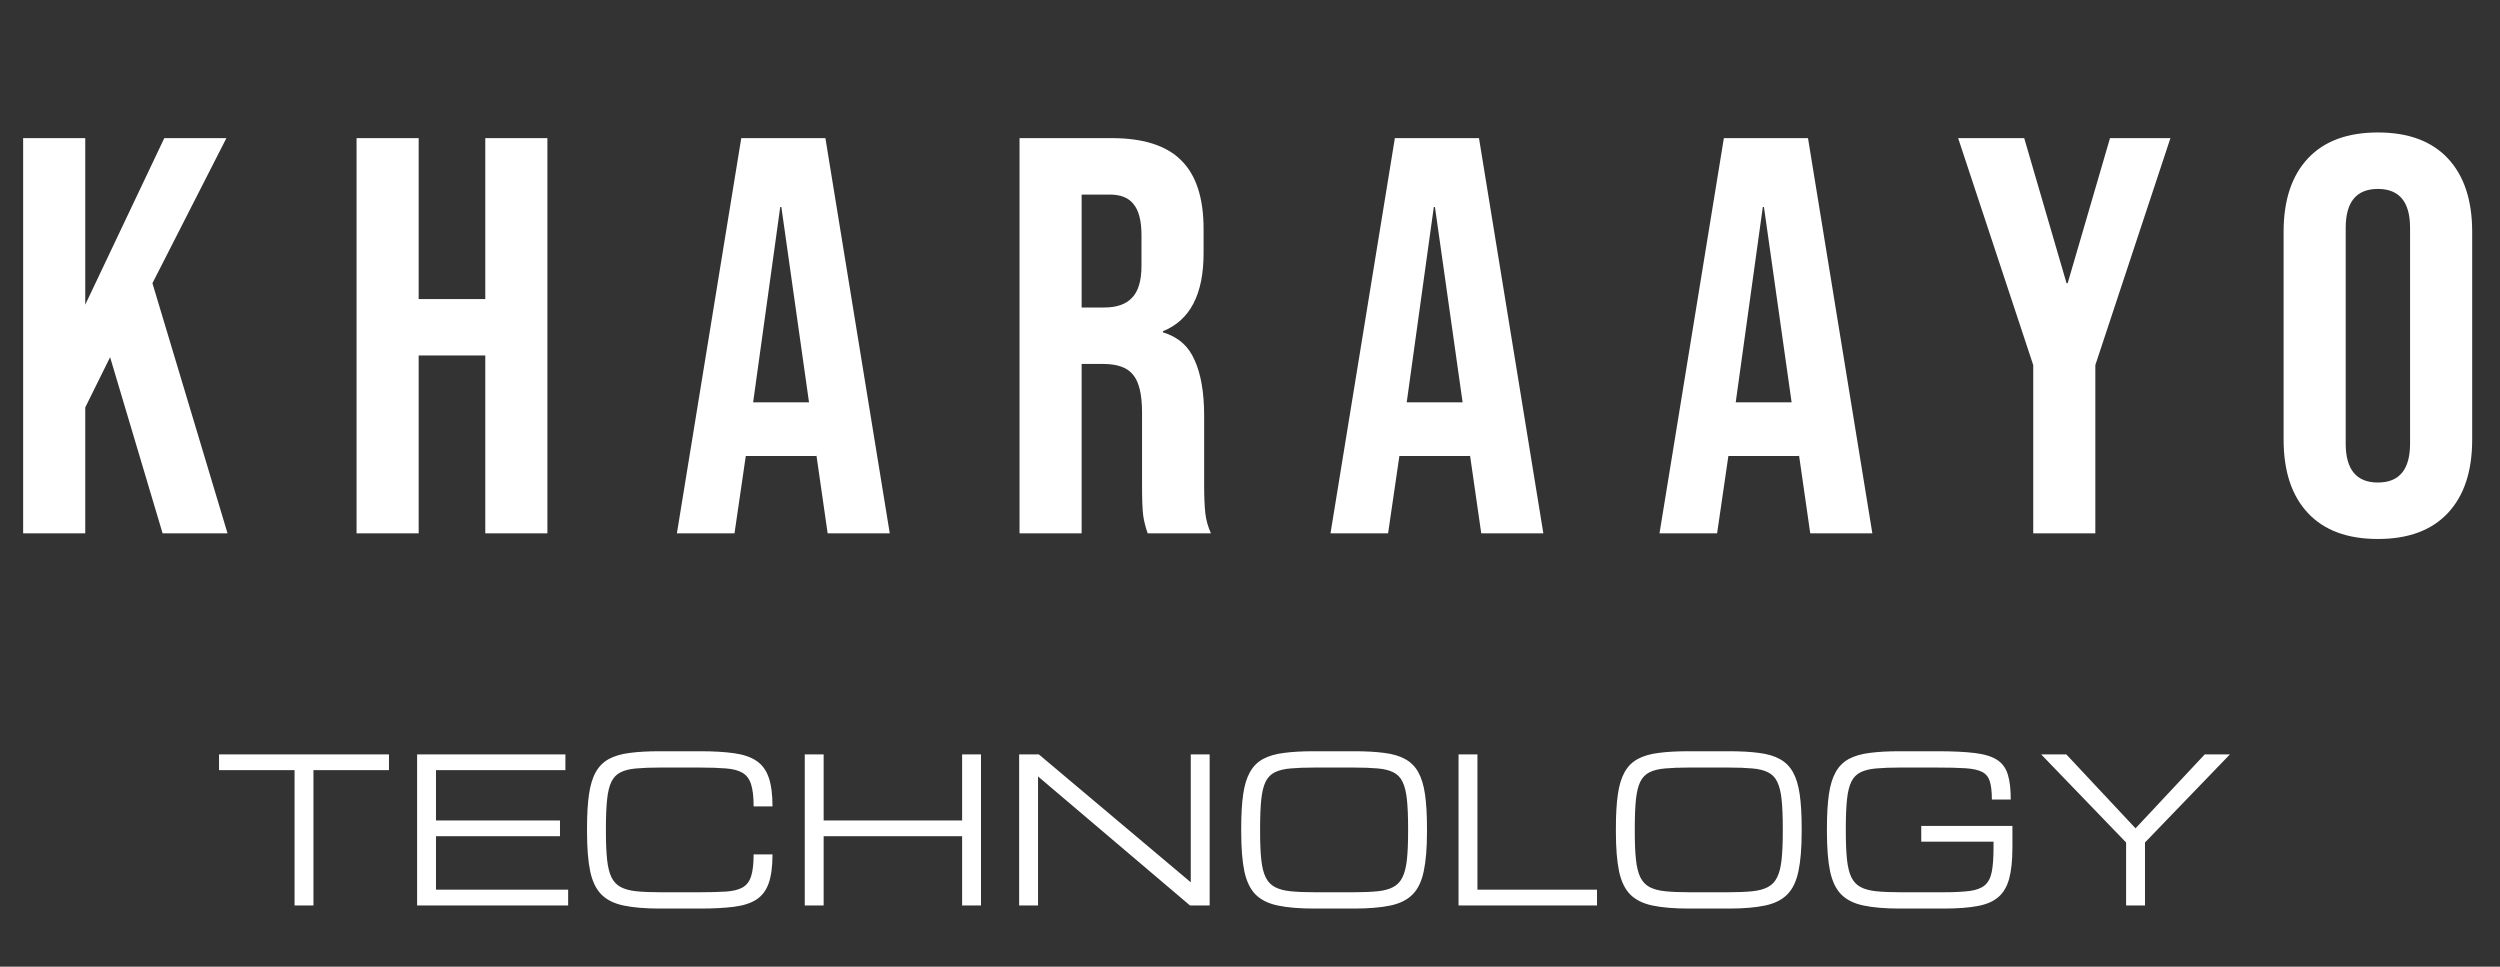 <svg width="150" height="58" viewBox="0 0 150 58" fill="none" xmlns="http://www.w3.org/2000/svg">
<rect x="0" y="0" width="150" height="58" fill="#333333" stroke="none"/>
<path d="M17.674 54.326V46.206H13.142V45.262H23.338V46.206H18.807V54.326H17.674ZM25.026 54.326V45.262H33.924V46.206H26.159V49.228H33.599V50.172H26.159V53.382H34.089V54.326H25.026ZM35.222 49.912V49.676C35.222 48.874 35.261 48.201 35.34 47.658C35.419 47.111 35.554 46.667 35.747 46.325C35.94 45.982 36.202 45.721 36.532 45.54C36.866 45.359 37.285 45.237 37.789 45.174C38.292 45.107 38.898 45.074 39.606 45.074H41.984C42.794 45.074 43.477 45.113 44.032 45.192C44.59 45.266 45.039 45.418 45.377 45.646C45.719 45.87 45.967 46.203 46.12 46.643C46.274 47.08 46.35 47.66 46.35 48.384H45.218C45.218 47.813 45.166 47.371 45.064 47.056C44.962 46.737 44.789 46.507 44.545 46.366C44.305 46.224 43.977 46.138 43.559 46.106C43.142 46.071 42.617 46.053 41.984 46.053H39.606C39.044 46.053 38.57 46.071 38.184 46.106C37.799 46.138 37.484 46.214 37.24 46.336C37 46.454 36.815 46.643 36.685 46.903C36.559 47.162 36.473 47.516 36.426 47.965C36.379 48.413 36.355 48.984 36.355 49.676V49.912C36.355 50.581 36.379 51.135 36.426 51.576C36.473 52.017 36.559 52.369 36.685 52.632C36.815 52.896 37 53.093 37.24 53.222C37.484 53.352 37.799 53.437 38.184 53.476C38.57 53.515 39.044 53.535 39.606 53.535H41.984C42.617 53.535 43.142 53.521 43.559 53.494C43.977 53.466 44.305 53.386 44.545 53.252C44.789 53.118 44.962 52.896 45.064 52.585C45.166 52.27 45.218 51.83 45.218 51.263H46.35C46.35 51.987 46.274 52.565 46.12 52.998C45.967 53.431 45.719 53.757 45.377 53.977C45.039 54.194 44.59 54.337 44.032 54.408C43.477 54.479 42.794 54.514 41.984 54.514H39.606C38.721 54.514 37.993 54.453 37.423 54.332C36.852 54.214 36.406 53.993 36.084 53.671C35.765 53.348 35.541 52.884 35.411 52.278C35.285 51.672 35.222 50.884 35.222 49.912ZM48.286 54.326V45.262H49.419V49.228H57.727V45.262H58.86V54.326H57.727V50.172H49.419V54.326H48.286ZM61.149 54.326V45.262H62.329L71.434 52.927H71.446V45.262H72.579V54.326H71.398L62.294 46.596H62.282V54.326H61.149ZM78.857 54.514C77.972 54.514 77.244 54.453 76.674 54.332C76.103 54.214 75.657 53.993 75.334 53.671C75.016 53.348 74.791 52.884 74.661 52.278C74.536 51.672 74.473 50.884 74.473 49.912V49.676C74.473 48.874 74.512 48.201 74.591 47.658C74.669 47.111 74.805 46.667 74.998 46.325C75.191 45.982 75.452 45.721 75.782 45.54C76.117 45.359 76.536 45.237 77.039 45.174C77.543 45.107 78.149 45.074 78.857 45.074H81.235C81.943 45.074 82.549 45.107 83.052 45.174C83.556 45.237 83.972 45.359 84.303 45.54C84.637 45.721 84.901 45.982 85.094 46.325C85.286 46.667 85.422 47.111 85.501 47.658C85.579 48.201 85.619 48.874 85.619 49.676V49.912C85.619 50.884 85.554 51.672 85.424 52.278C85.298 52.884 85.074 53.348 84.751 53.671C84.433 53.993 83.988 54.214 83.418 54.332C82.847 54.453 82.12 54.514 81.235 54.514H78.857ZM78.857 53.535H81.235C81.797 53.535 82.271 53.515 82.657 53.476C83.042 53.437 83.355 53.352 83.595 53.222C83.839 53.093 84.024 52.896 84.15 52.632C84.279 52.369 84.368 52.017 84.415 51.576C84.462 51.135 84.486 50.581 84.486 49.912V49.676C84.486 48.984 84.462 48.413 84.415 47.965C84.368 47.516 84.279 47.162 84.15 46.903C84.024 46.643 83.839 46.454 83.595 46.336C83.355 46.214 83.042 46.138 82.657 46.106C82.271 46.071 81.797 46.053 81.235 46.053H78.857C78.294 46.053 77.82 46.071 77.435 46.106C77.049 46.138 76.734 46.214 76.491 46.336C76.251 46.454 76.066 46.643 75.936 46.903C75.81 47.162 75.724 47.516 75.676 47.965C75.629 48.413 75.606 48.984 75.606 49.676V49.912C75.606 50.581 75.629 51.135 75.676 51.576C75.724 52.017 75.81 52.369 75.936 52.632C76.066 52.896 76.251 53.093 76.491 53.222C76.734 53.352 77.049 53.437 77.435 53.476C77.82 53.515 78.294 53.535 78.857 53.535ZM87.513 54.326V45.262H88.646V53.382H95.821V54.326H87.513ZM101.338 54.514C100.453 54.514 99.725 54.453 99.155 54.332C98.584 54.214 98.138 53.993 97.815 53.671C97.497 53.348 97.272 52.884 97.143 52.278C97.017 51.672 96.954 50.884 96.954 49.912V49.676C96.954 48.874 96.993 48.201 97.072 47.658C97.15 47.111 97.286 46.667 97.479 46.325C97.672 45.982 97.933 45.721 98.264 45.54C98.598 45.359 99.017 45.237 99.521 45.174C100.024 45.107 100.63 45.074 101.338 45.074H103.716C104.424 45.074 105.03 45.107 105.533 45.174C106.037 45.237 106.454 45.359 106.784 45.54C107.119 45.721 107.382 45.982 107.575 46.325C107.768 46.667 107.903 47.111 107.982 47.658C108.061 48.201 108.1 48.874 108.1 49.676V49.912C108.1 50.884 108.035 51.672 107.905 52.278C107.779 52.884 107.555 53.348 107.233 53.671C106.914 53.993 106.469 54.214 105.899 54.332C105.329 54.453 104.601 54.514 103.716 54.514H101.338ZM101.338 53.535H103.716C104.278 53.535 104.752 53.515 105.138 53.476C105.523 53.437 105.836 53.352 106.076 53.222C106.32 53.093 106.505 52.896 106.631 52.632C106.761 52.369 106.849 52.017 106.896 51.576C106.943 51.135 106.967 50.581 106.967 49.912V49.676C106.967 48.984 106.943 48.413 106.896 47.965C106.849 47.516 106.761 47.162 106.631 46.903C106.505 46.643 106.32 46.454 106.076 46.336C105.836 46.214 105.523 46.138 105.138 46.106C104.752 46.071 104.278 46.053 103.716 46.053H101.338C100.775 46.053 100.301 46.071 99.916 46.106C99.53 46.138 99.216 46.214 98.972 46.336C98.732 46.454 98.547 46.643 98.417 46.903C98.291 47.162 98.205 47.516 98.157 47.965C98.11 48.413 98.087 48.984 98.087 49.676V49.912C98.087 50.581 98.11 51.135 98.157 51.576C98.205 52.017 98.291 52.369 98.417 52.632C98.547 52.896 98.732 53.093 98.972 53.222C99.216 53.352 99.53 53.437 99.916 53.476C100.301 53.515 100.775 53.535 101.338 53.535ZM109.616 49.912V49.676C109.616 48.874 109.656 48.201 109.734 47.658C109.813 47.111 109.949 46.667 110.142 46.325C110.334 45.982 110.596 45.721 110.926 45.54C111.261 45.359 111.68 45.237 112.183 45.174C112.687 45.107 113.292 45.074 114.001 45.074H116.219C117.148 45.074 117.901 45.109 118.479 45.18C119.061 45.251 119.508 45.386 119.819 45.587C120.133 45.788 120.35 46.081 120.468 46.466C120.586 46.848 120.645 47.349 120.645 47.971H119.512C119.512 47.503 119.47 47.139 119.388 46.879C119.305 46.616 119.15 46.427 118.922 46.313C118.693 46.195 118.361 46.122 117.924 46.094C117.492 46.067 116.923 46.053 116.219 46.053H114.001C113.438 46.053 112.964 46.071 112.579 46.106C112.193 46.138 111.878 46.214 111.634 46.336C111.394 46.454 111.21 46.643 111.08 46.903C110.954 47.162 110.867 47.516 110.82 47.965C110.773 48.413 110.749 48.984 110.749 49.676V49.912C110.749 50.581 110.773 51.135 110.82 51.576C110.867 52.017 110.954 52.369 111.08 52.632C111.21 52.896 111.394 53.093 111.634 53.222C111.878 53.352 112.193 53.437 112.579 53.476C112.964 53.515 113.438 53.535 114.001 53.535H116.615C117.264 53.535 117.787 53.509 118.184 53.458C118.581 53.403 118.882 53.289 119.087 53.116C119.295 52.939 119.435 52.672 119.506 52.314C119.577 51.952 119.612 51.464 119.612 50.85V50.502H115.275V49.558H120.745V50.85C120.745 51.617 120.68 52.241 120.55 52.721C120.42 53.201 120.2 53.572 119.889 53.836C119.583 54.096 119.162 54.273 118.627 54.367C118.096 54.465 117.425 54.514 116.615 54.514H114.001C113.115 54.514 112.388 54.453 111.817 54.332C111.247 54.214 110.8 53.993 110.478 53.671C110.159 53.348 109.935 52.884 109.805 52.278C109.679 51.672 109.616 50.884 109.616 49.912ZM127.566 54.326V50.549L122.468 45.262H123.978L128.132 49.7L132.286 45.262H133.797L128.699 50.549V54.326H127.566Z" fill="white"/>
<path d="M1.389 8.287H5.115V18.28L9.858 8.287H13.584L9.146 16.993L13.652 32H9.756L6.606 21.431L5.115 24.446V32H1.389V8.287ZM21.394 8.287H25.12V17.942H29.117V8.287H32.844V32H29.117V21.329H25.12V32H21.394V8.287ZM44.476 8.287H49.524L53.386 32H49.659L48.982 27.291V27.359H44.747L44.07 32H40.614L44.476 8.287ZM48.541 24.141L46.882 12.42H46.814L45.188 24.141H48.541ZM61.172 8.287H66.693C68.613 8.287 70.013 8.739 70.894 9.642C71.775 10.523 72.215 11.889 72.215 13.741V15.198C72.215 17.659 71.402 19.218 69.776 19.872V19.94C70.679 20.211 71.312 20.765 71.673 21.6C72.057 22.436 72.249 23.554 72.249 24.954V29.121C72.249 29.798 72.272 30.351 72.317 30.78C72.362 31.187 72.475 31.593 72.656 32H68.861C68.726 31.616 68.636 31.255 68.59 30.916C68.545 30.577 68.523 29.968 68.523 29.087V24.751C68.523 23.667 68.342 22.91 67.981 22.481C67.642 22.052 67.043 21.837 66.185 21.837H64.898V32H61.172V8.287ZM66.253 18.45C66.998 18.45 67.552 18.258 67.913 17.874C68.297 17.49 68.489 16.846 68.489 15.943V14.114C68.489 13.255 68.331 12.634 68.014 12.25C67.721 11.867 67.247 11.675 66.592 11.675H64.898V18.45H66.253ZM83.692 8.287H88.739L92.601 32H88.875L88.197 27.291V27.359H83.963L83.285 32H79.83L83.692 8.287ZM87.757 24.141L86.097 12.42H86.029L84.403 24.141H87.757ZM103.432 8.287H108.48L112.341 32H108.615L107.938 27.291V27.359H103.703L103.026 32H99.57L103.432 8.287ZM107.497 24.141L105.837 12.42H105.769L104.143 24.141H107.497ZM121.994 21.905L117.488 8.287H121.452L123.993 16.993H124.06L126.601 8.287H130.226L125.72 21.905V32H121.994V21.905ZM142.673 32.339C140.844 32.339 139.444 31.819 138.473 30.78C137.502 29.742 137.016 28.274 137.016 26.377V13.91C137.016 12.013 137.502 10.545 138.473 9.506C139.444 8.468 140.844 7.948 142.673 7.948C144.503 7.948 145.903 8.468 146.874 9.506C147.845 10.545 148.331 12.013 148.331 13.91V26.377C148.331 28.274 147.845 29.742 146.874 30.78C145.903 31.819 144.503 32.339 142.673 32.339ZM142.673 28.951C143.961 28.951 144.604 28.172 144.604 26.614V13.673C144.604 12.115 143.961 11.336 142.673 11.336C141.386 11.336 140.742 12.115 140.742 13.673V26.614C140.742 28.172 141.386 28.951 142.673 28.951Z" fill="white"/>
</svg>
